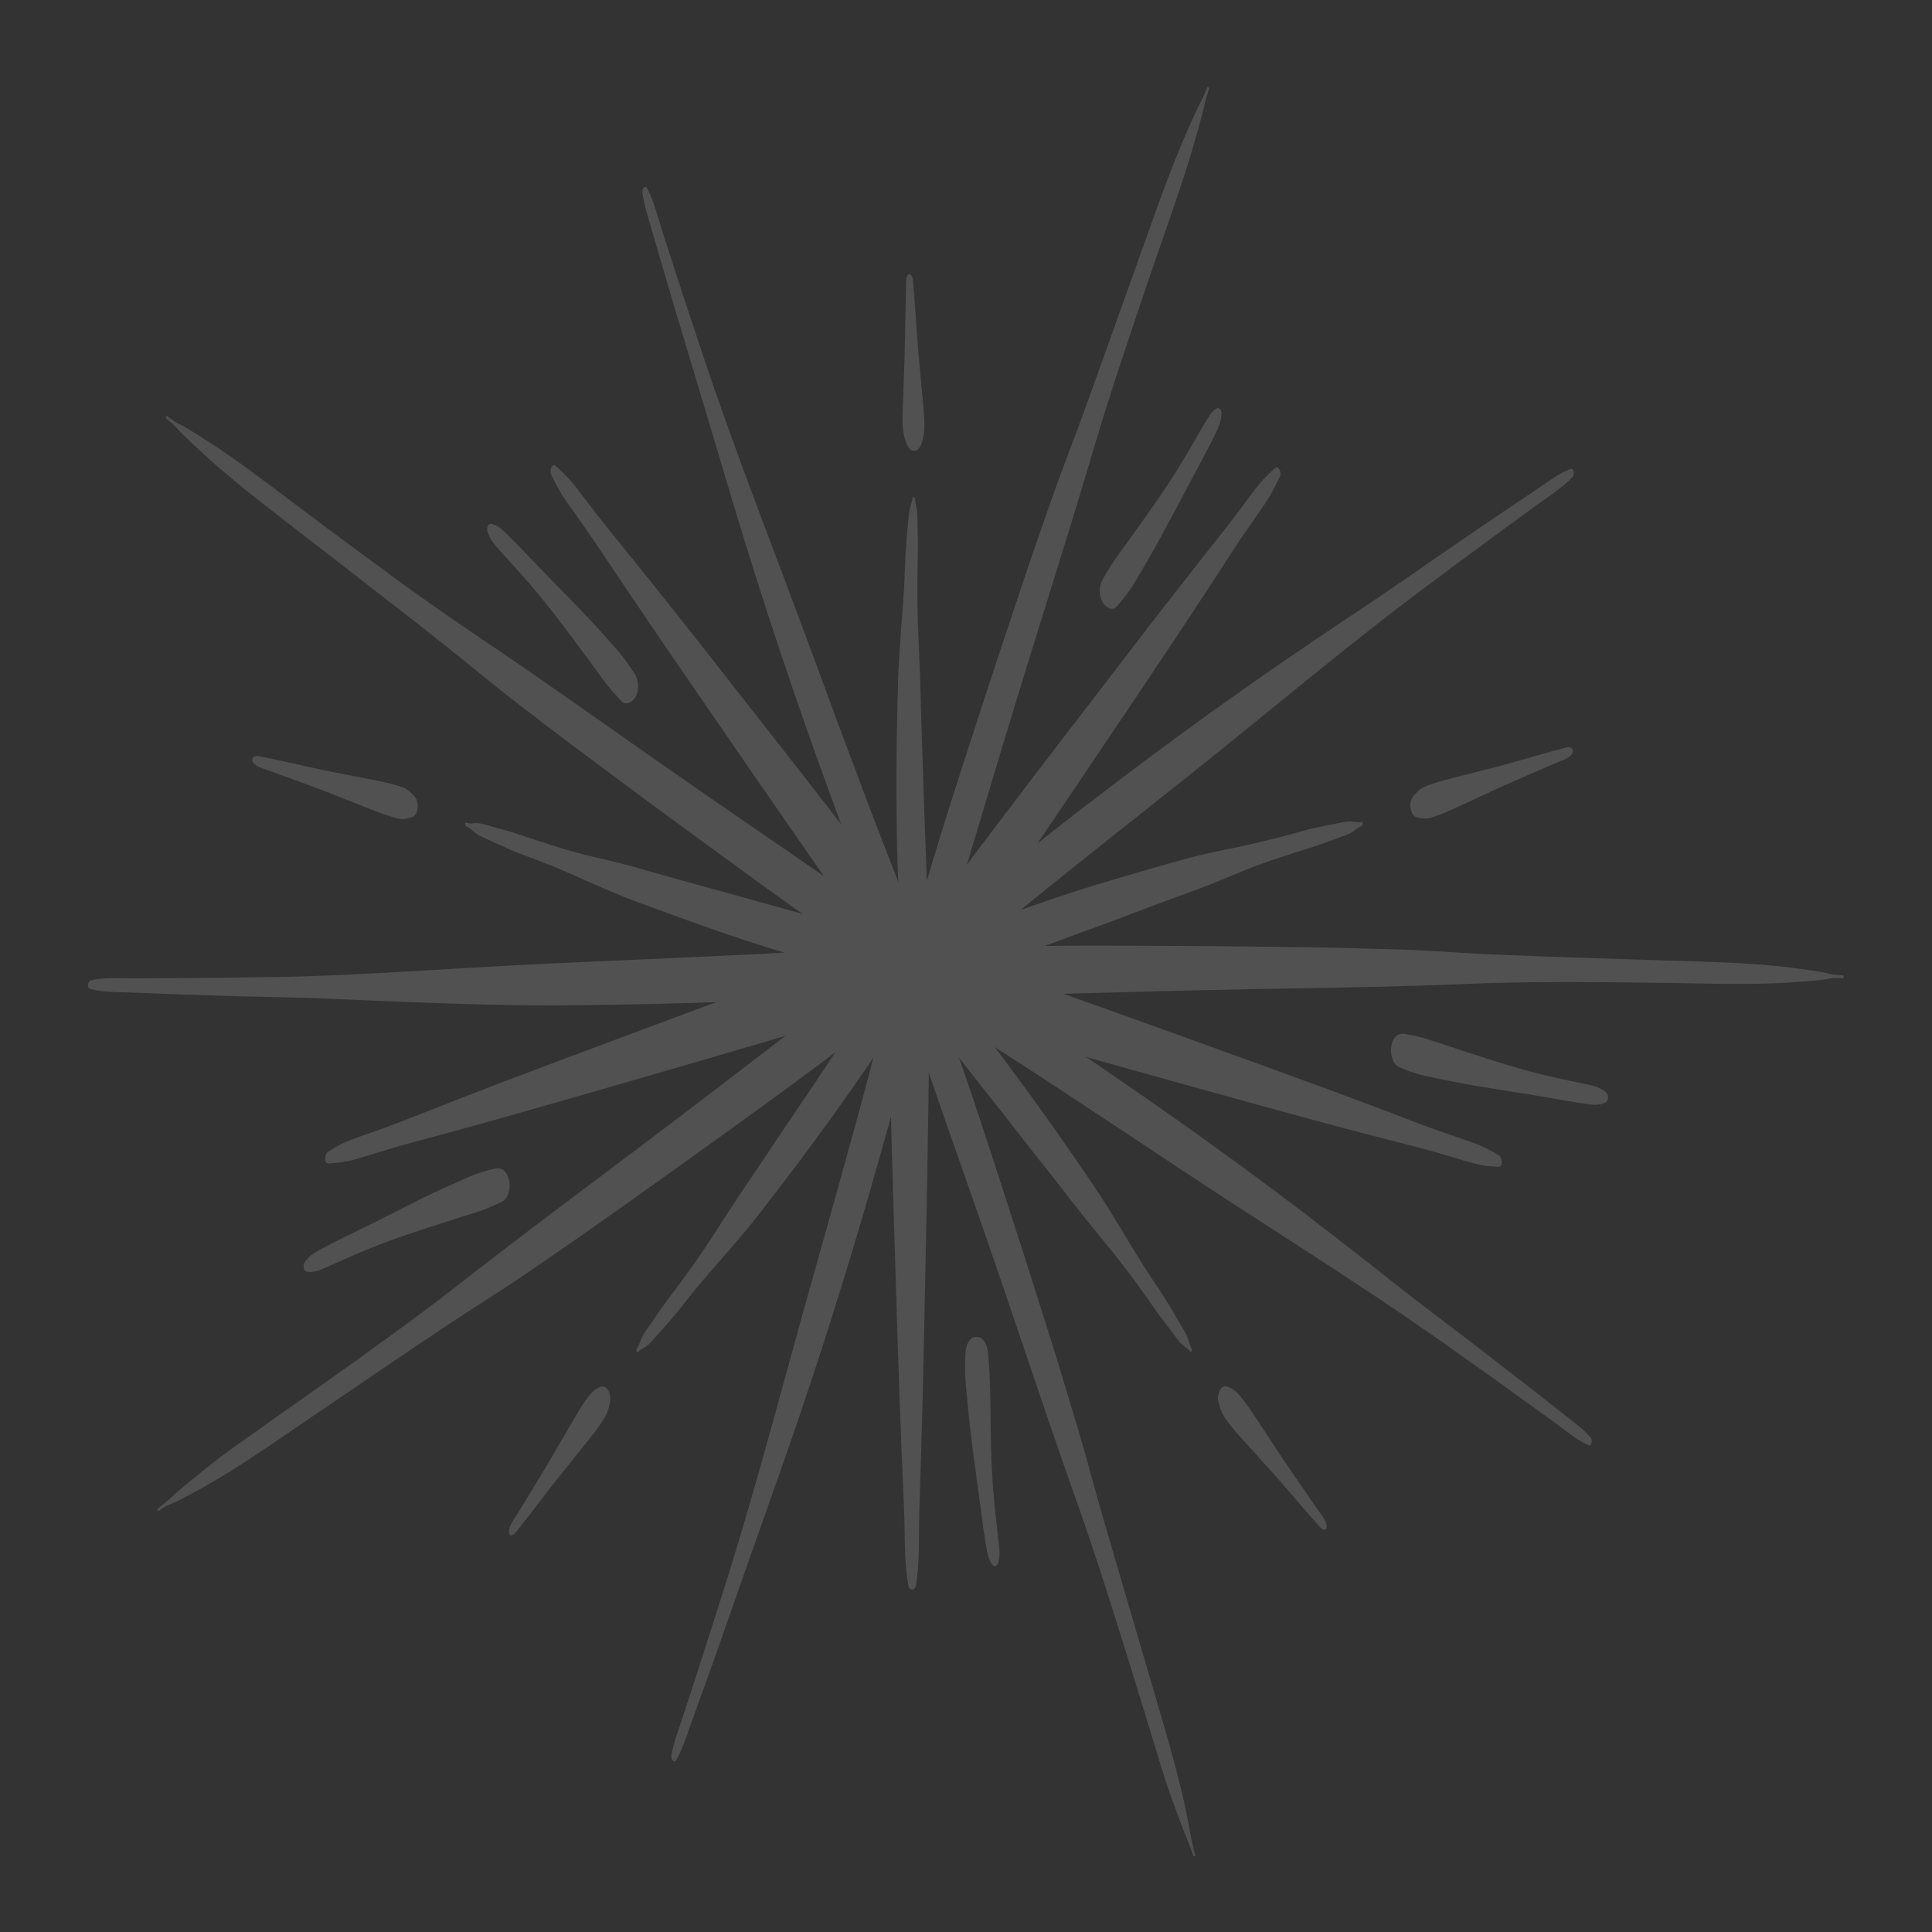 <svg id="Ebene_1" xmlns="http://www.w3.org/2000/svg" viewBox="0 0 2000 2000"><rect x="0" y="0" width="2000" height="2000" fill="#333333" stroke="none"/><style>.st1{fill:#fff}</style><g opacity=".15"><path class="st1" d="M1259.9 422.7c-3.6 1.4-6.3 5.3-8.4 8.4-2.5 3.9-4.9 7.9-7.3 11.9-4.5 7.7-8.8 15.4-13.3 23.1-8.9 15.2-18.2 30.1-28.2 44.7-9.8 14.5-20 28.7-30.2 42.9-5.1 7.2-10.2 14.3-15.4 21.4-5.8 7.9-10.6 16-15.5 24.5-4.1 7.1-4.2 16.4-.3 23.6 2.7 5 10.3 10.3 15.3 4.2 6.4-7.9 12.7-15.5 17.9-24.3 4.7-7.8 9.4-15.7 13.9-23.6 9.5-16.4 18.5-33.1 27.4-49.9 8.8-16.7 17.7-33.2 26.5-49.8 4.3-8 8.6-15.9 12.6-24 4.3-8.6 9.5-18 9.6-27.8.3-2.5-1.5-6.5-4.6-5.3M1551.8 1196.2c-9.4-5.7-18.6-10.5-29.1-14.1l-28.8-9.9c-19.6-6.7-38.8-14.4-58.2-21.8-38.4-14.5-76.9-28.7-115.5-42.7-77.4-28-154.7-56.1-232.3-83.5-21.5-7.6-43.1-15-64.8-22.1-22.2-7.3-44.2-15.2-66.8-21-13.8-3.5-22.7 9.6-24.2 22-1.6 12.5 1.1 32.1 15 37.4 19.2 7.3 39 12.9 58.6 19s39.1 12.1 58.8 17.7c39.3 11.2 78.6 22.4 118 33.3 78.7 21.8 157.2 44 236.2 64.6 21.8 5.7 43.8 11 65.5 17.1 11.2 3.2 22.3 6.6 33.5 9.9 5.5 1.6 10.9 2.9 16.4 4.1 5.6 1.2 11.2 1.3 16.9 1.6 5.6.4 3.9-9.6.8-11.6"/><path class="st1" d="M1907.5 1009.5c-4.4-.1-8.5-.2-12.8-1.2-3.3-.8-6.6-1.6-9.9-2.2-8.2-1.4-16.4-2.5-24.7-3.6-15.2-2.1-30.3-3.4-45.5-4.5-30.2-2.2-60.6-2.7-90.9-3.7-60.6-2.1-121.3-3.7-181.9-6.4-30.4-1.4-60.6-4-91-4.9-30.3-.9-60.6-1.8-91-2.3-61.3-.9-122.5-1.5-183.8-1.7-68.3-.3-136.4-.2-204.6 4.1-10.9.7-15.3 14.6-14.8 23.8.5 9.1 4.6 22.9 15.9 23 61.3.9 122.5-.9 183.7-2.6 60.6-1.7 121.2-3.1 181.8-4.1 60.6-1 121.2-2.1 181.7-4.7 61.2-2.6 122.4-1.9 183.6-1.3 34.1.3 68.2 1.5 102.2 1.3 17-.1 34.1-.4 51-1.7 8.2-.6 16.4-1 24.6-1.9 4.4-.5 8.8-1.1 13.2-1.9 4.5-.9 8.7-.6 13.2-.4 1.5.2 1.5-3 0-3.1M1626.3 774.1c-3.1-1.3-5.6 0-8.8.8-3.3.9-6.6 1.7-9.9 2.6-6.9 1.9-13.8 3.9-20.7 5.8-13.8 3.9-27.5 7.9-41.4 11.5-13.9 3.5-27.7 7.1-41.6 10.6-6.7 1.7-13.3 3.3-19.8 5.6-3.5 1.3-7.3 2.3-10.6 4-4 2.1-7 5.3-9.9 8.6-3 3.4-4.1 7.7-3.5 12.2.4 3.3 2.1 9 6 10 3.5.9 7.4 2 11.1 1.6 3.9-.5 8.1-2.2 11.8-3.6 6.6-2.4 12.9-5.2 19.3-8.1l40.8-18.9c13.3-6.1 26.7-11.8 40.1-17.7l20.1-8.7c5.8-2.6 14.4-4.7 18.2-10 1.3-1.8.9-5.4-1.2-6.3"/><path class="st1" d="M1409.4 850.9c-3.9.7-6.9-.3-10.7-.5-4.2-.2-8.3.9-12.4 1.6-7.7 1.4-15.4 3-23 4.6-15.5 3.3-30.6 8.3-45.9 12-15.2 3.7-30.4 7.2-45.8 10.3-15.4 3.2-30.9 6.5-46.1 10.7-30.6 8.5-61.1 17.4-91.5 26.6-30.4 9.2-60.5 19.8-90.4 30.3-16.8 5.9-33.3 12.4-49.9 18.8-17 6.6-37.8 12.4-50 26.8-3.8 4.5-5.2 9.8-4.5 15.8.5 4.2 2.7 11.7 7.7 12.9 4 .9 7.4 1.5 11.4.9 4.7-.7 9.6-1.2 14.1-2.5 7.6-2.3 15-5.3 22.4-8.1 14.9-5.5 29.9-11 44.8-16.4 29.7-10.7 59.2-22.1 89-32.8 30.1-10.8 59.9-22.7 90-33.6 15.1-5.5 30.2-10.9 45-17.1 14.9-6.2 29.7-12.5 44.9-17.9 16.8-6 33.8-11.1 50.8-16.6 8.5-2.7 16.9-6 25.3-9.1 4-1.5 8.3-2.8 12.2-4.6 4.9-2.3 8.2-6.3 13.3-8.2 1-.7.9-4.2-.7-3.9"/><path class="st1" d="M1625.5 485.6c-12.7 4.9-23.7 13.7-35 21.2-11.5 7.7-23 15.4-34.5 23.2-22.5 15.2-45 30.5-67.3 45.9-22.8 15.7-45.4 31.7-68.4 47-22.4 14.9-44.7 29.8-66.9 44.9-91.5 61.9-180.4 127.4-267.3 195.7-24.4 19.1-48.6 38.4-72.8 57.8-24.3 19.5-48.6 38.8-71.8 59.5-8.2 7.3-9.1 22.7-4.7 32.2 4.2 9.2 12.3 14.6 21.2 7.9 44.1-33.3 86.2-69.3 129.3-103.9 43.3-34.7 86.7-69.3 130.2-103.6 87-68.8 171.5-141.1 260.5-207.4 25-18.6 50-37.2 75.1-55.6 12.3-9.1 24.6-18.1 37-27.1 12.9-9.4 26.9-18 37.9-29.6 1.8-2 1.7-9.7-2.5-8.1M504.5 549.8c2.8 9.5 10 17 16.5 24.1 5.9 6.6 12 13.1 17.9 19.8 12.3 13.8 24 27.9 35.3 42.5 11.4 14.7 22.4 29.7 33.4 44.5 5.4 7.3 10.8 14.6 16.1 22 5.9 8.2 12.7 15.5 19.5 23 5.2 5.7 12.6.2 15.1-5 3.5-7.3 2.9-16.7-1.5-23.5-5.4-8.2-10.7-16-17.1-23.4-6.2-7.1-12.5-14.1-18.8-21.2-11.8-13.1-24.1-25.8-36.4-38.3-12.5-12.7-24.9-25.5-37.3-38.4-6.1-6.4-12.3-12.8-18.6-19-5.3-5.2-12.8-14.3-20.8-14.6-3.1.2-4 5.4-3.3 7.5"/><path class="st1" d="M1319.7 484.7c-7.5 6.6-14.1 13.5-20.2 21.5-6 8-12 16.1-18 24.1-12.1 16.2-24.9 32-37.4 47.9-25.1 31.8-50 63.8-74.6 96-49.5 64.4-99.1 128.8-148.1 193.6-13.6 18-27.2 36.1-40.5 54.4-13.8 18.9-28 37.5-40.8 57.1-4 6.1-5.5 14.7-5.4 21.8.2 6.9 2.1 15.9 6.4 21.5 3.4 4.4 8.3 9.2 14.5 8.6 6.5-.6 10.1-4.4 14-9.3 12.7-16.1 24.2-33.1 36.1-49.8 11.9-16.8 23.8-33.7 35.4-50.7 23.4-34.3 46.7-68.5 69.8-102.9 46.4-69 93.1-137.8 138.6-207.3 12.7-19.3 25-38.9 38-58 6.6-9.7 13.4-19.4 20.1-29 7-10.1 12.5-20.4 17.6-31.5 1.4-3-1.2-11.8-5.5-8"/><path class="st1" d="M1249.6 90.8c-2.6 7.2-6.1 13.6-9.5 20.5-3.3 6.8-6.4 13.8-9.5 20.7-6 13.4-11.5 26.9-16.9 40.6-11.1 28.2-21 56.9-31.3 85.4-20.5 57-40.6 114.2-61.3 171.1-10.3 28.3-21.4 56.2-31.4 84.6-10 28.6-20 57.1-29.6 85.8-19.3 57.5-38.3 115-57 172.7-21.1 65.1-41.8 130.3-59.6 196.4-1.6 6-2.4 11.8-1.1 18.1 1 4.6 3.4 10.9 7.4 13.8 8.7 6.5 17.8.4 20.8-8.9 19-57.8 36.3-116.1 53.7-174.4 17.5-58.6 35.4-117.1 53.6-175.5 18.3-58.7 36.6-117.3 54-176.2 17.4-58.8 37.1-116.8 56.8-174.9 11-32.5 22.6-64.8 33.4-97.3 5.4-16.2 10.6-32.5 15.2-48.9 2.3-8.4 4.8-16.8 7-25.3 2.3-9 4.1-18 7.2-26.8.5-1.3-1.2-3.5-1.9-1.5M939.6 284.9c-1.7 2.6-1.5 5.3-1.6 8.3l-.3 11.3c-.2 7.2-.3 14.4-.4 21.7-.3 14.8-.4 29.5-.9 44.3-.5 14.4-1 28.9-1.5 43.3-.5 15.5-2.5 33.2 4.5 47.5 3.6 7.4 10.5 7.3 13.8-.3 6.1-14.4 3.3-31.5 2-46.7-1.3-14.7-2.7-29.4-4-44.2-1.3-14.4-2.3-28.8-3.3-43.2-.6-7.5-1.1-15-1.7-22.6-.3-3.8-.7-7.5-1-11.3-.3-3-.2-5.7-2-8.2-1.1-1.3-2.7-1.3-3.6.1"/><path class="st1" d="M944.7 515.9c-.4 3.3-1.5 5.6-2.4 8.7-1.2 4.1-1.5 8.4-1.9 12.7-.8 7.7-1.5 15.4-2.1 23.1-1.3 16.2-1.5 32.4-2.4 48.7-2 32.1-5.3 64.2-6.2 96.4-1.9 64.5-2.5 129-.4 193.6.6 17.9 1.5 35.9 2.5 53.8 1 20 .4 42 10.2 59.9 4.7 8.7 13.6 3 16.1-3.6 3.3-8.5 4-18.8 4.1-27.8 0-7.8-.5-15.7-.9-23.6-.7-16-1.3-32.1-1.9-48.1-1.1-31.8-2.5-63.5-3.4-95.3-.9-31.8-2.3-63.5-3-95.3-.7-31.8-2.9-63.5-3.3-95.2-.2-17.6.1-35.2.4-52.8.2-9.1-.1-18.2-.3-27.3-.1-4.4 0-8.8-.3-13.2-.4-4.8-2.1-9.3-2.2-14.1-.1-2-2.3-2.8-2.6-.6"/><path class="st1" d="M665 199.2c1.8 14.1 6.6 27.8 10.5 41.5 3.8 13.1 7.5 26.1 11.4 39.1 7.8 26.7 15.7 53.3 23.8 79.8 16.1 53.2 31.8 106.6 47.8 159.8 32.1 107.1 67.7 213.1 106.4 318 21.5 58.3 42.3 117.1 66.9 174.1 3.5 8.1 13.3 15.8 21.2 7.9 8.3-8.3 8.4-21.8 4.7-32.2-18.6-52.3-39.6-103.7-59.2-155.6-19.3-51.1-38.4-102.4-57.2-153.7-37.6-102.3-78-203.7-112.6-307.1-9.7-29-19.3-58.1-28.8-87.2-4.8-14.8-9.6-29.7-14.4-44.5-4.7-14.6-8.3-30-15.3-43.6-2.4-4.8-5.6.2-5.2 3.7M317.2 1316.2c7.8 2.2 16.9-2.8 24-5.8 8.3-3.5 16.4-7.4 24.6-10.9 16.8-7.3 33.6-13.9 50.8-19.8 16.9-5.8 33.9-11.2 50.9-16.7 8.5-2.8 17-5.5 25.6-8.1 9.1-2.8 17.4-6.6 26.1-10.7 13.5-6.3 10.2-38.6-7.1-34.4-8.9 2.2-17.3 4.4-25.7 8.1-8.4 3.7-16.7 7.4-25 11.1-17 7.7-33.6 16.1-50.2 24.6-16.3 8.3-32.6 16.4-49 24.4-8.1 4-16.4 7.9-24.4 12.2-8 4.2-17.7 8.8-22.6 16.8-1.3 2.2-1.5 8.3 2 9.2"/><path class="st1" d="M570.3 490.7c4.7 9.8 9.6 19.3 15.9 28.2 5.9 8.3 11.7 16.6 17.6 24.9 12 17 23.5 34.5 35.1 51.8 23.2 34.6 46.7 69.1 70.3 103.4 47.1 68.5 94.1 137 141.7 205.1 13.1 18.8 26.3 37.4 39.8 56 13.7 18.9 26.9 38.2 41.6 56.3 3.6 4.5 8.2 8.8 14.5 8.6 5.8-.1 11.2-4.6 14-9.3 7.5-12.9 7.3-30.9-1.1-43.4-11.4-17.1-24-33.4-36.3-49.8-12.2-16.4-24.4-32.7-36.9-48.9-24.9-32.1-49.7-64.3-74.8-96.2-50-63.7-99.7-127.8-150.5-190.9-14-17.4-28.3-34.6-42.1-52.3-7.1-9.2-14.1-18.4-21.1-27.6-6.8-9-14.1-16.8-22.6-24.2-4.4-3.8-6.4 5.4-5.1 8.3"/><path class="st1" d="M172.4 433.7c3.4 2.6 6.7 5.1 9.6 8.3 2.3 2.6 4.6 5.1 7.1 7.6 5.9 5.8 12 11.5 18.1 17.1 11.5 10.8 23.4 20.9 35.5 31 23.3 19.4 47.5 37.6 71.4 56.2 48.3 37.6 96.9 74.8 144.9 112.8 24.4 19.3 48.2 39.5 72.9 58.5 24 18.5 48.1 37 72.4 55.1 49 36.6 98.2 72.9 147.6 108.9 55.2 40.3 110.4 80.3 168 117 21.7 13.8 29.8-29.5 14.5-40.8-49-36.4-99.2-70.8-149.6-105.3-50-34.3-99.9-69-149.5-103.9-49.4-34.8-98.9-69.5-149.1-103.2-50.3-33.8-98.8-70-147.4-106.1-27.1-20.1-53.8-40.7-81-60.6-13.7-10-27.5-19.8-41.9-28.9-6.8-4.3-13.6-8.8-20.5-13-3.4-2.1-6.9-4.1-10.5-5.8-4.3-2-7.8-4.9-11.6-7.8-1.3-1-2 2.1-.9 2.9M262 789.5c4.1 5.1 12.7 6.7 18.7 9 6.5 2.5 13.1 4.8 19.7 7.2 14 5.2 28.1 10.2 42 15.7 13.6 5.4 27.3 10.8 40.9 16.2 6.8 2.7 13.5 5.3 20.6 7.4 3.8 1.1 8 2.7 12 2.9 3.7.2 7.6-1.1 11-2.2 3.8-1.2 5.3-7 5.5-10.2.2-4.5-.9-8.8-4.1-12-3.1-3.1-6.3-6.2-10.3-8-3.1-1.4-6.6-2.2-9.9-3.2-6.9-2-13.9-3.4-21-4.8-14.1-2.7-28.1-5.5-42.2-8.2-14.1-2.7-28-6-42-9.1-6.7-1.5-13.4-3-20.1-4.4-3.7-.8-7.3-1.5-11-2.2-3.2-.7-5.8-1.8-8.8-.3-2.1 1-2.3 4.6-1 6.2"/><path class="st1" d="M482.5 855.1c4.2 2 6.7 5.2 10.5 7.8 3.4 2.3 7.3 3.9 11.1 5.7 7.3 3.5 14.7 6.8 22.1 10.1 14.6 6.5 30 11.4 44.8 17.5 29.6 12.2 58.5 26.3 88.5 37.5 30.1 11.1 60.2 22 90.5 32.5 30.1 10.5 60.8 19.6 91.4 28.7 17 5.1 34.2 9.5 51.4 14 8.6 2.3 17.2 4.5 25.8 6.6 9.6 2.3 20 3.4 29.5 0 4.9-1.7 6.8-8.8 7.1-13.2.4-5.7-1.1-11.5-5.3-15.5-12.2-11.7-30.1-15.3-45.9-19.7-15.1-4.2-30.1-8.5-45.1-12.9-30.5-8.9-61.2-17.3-91.9-25.9-30.2-8.5-60.6-16.5-90.8-25.2-15.2-4.4-30.4-8.7-45.8-12.3-15.1-3.5-30.1-7-44.9-11.4-17-5-33.6-10.8-50.5-16.3-8.3-2.8-16.9-5-25.3-7.3-4.2-1.1-8.5-2.7-12.8-3.4-1.8-.3-3.9-.6-5.7-.4-.9.1-1.7.5-2.5.5-1.9.2-3.8-.4-5.7-.9-1.8-.7-1.9 2.8-.5 3.5"/><path class="st1" d="M93.3 1023.7c13.2 3.6 26.9 3.2 40.5 3.7 13.9.6 27.7 1.1 41.6 1.6 27.7 1 55.4 1.9 83.2 2.6 27.7.7 55.5 1.1 83.2 2.3 27.7 1.3 55.5 2.4 83.2 3.5 55.1 2.1 110.3 3.9 165.4 3.3 55.1-.6 110.2-1.7 165.3-3.8 30.8-1.2 61.7-2.5 92.5-3.9 31.5-1.5 62.9-2.8 94.3-6.1 10.8-1.2 15.3-14.3 14.8-23.8-.5-8.8-4.7-23.2-15.9-23-55.4.7-110.7 5.4-166 8-54.7 2.6-109.5 5.1-164.2 7.4-55.4 2.4-110.7 5.5-166.1 8.8-55 3.3-110 6.4-165.1 7.2-30.8.4-61.7.8-92.5 1l-46.3.3c-15.6.1-31.9-1.4-47.1 2-3.5.9-4.4 7.9-.8 8.9M1033 1618.5c3.1-8.1 1-18.6.2-27-.9-8.7-2-17.3-2.9-26-1.9-18.3-3.3-36.5-4-54.9-1.5-36.3 0-73-3.4-109.1-.6-6.7-3.4-17.8-12.2-17.6-8.8.2-11.1 11.6-11.3 18.2-.4 9.4-.5 18.6.2 28 .8 9.3 1.6 18.6 2.5 28 1.9 18.9 4.2 37.8 6.8 56.6 2.5 18 4.9 36 7.3 54.1 1.2 9.2 2.4 18.4 4 27.6 1.4 7.9 2.1 18.1 7.8 24.2 1.9 2.1 4.3-.3 5-2.1"/><path class="st1" d="M340.5 1204.4c10.3-.6 19.9-1.9 29.8-5 9.6-3 19.3-5.9 28.9-8.8 19.5-6 39.4-11 59.1-16.4 39.4-10.7 78.8-21.8 118.1-33.1 78.6-22.7 157.2-45.2 235.6-68.5 21.8-6.5 43.4-13.1 65-20.1 22.2-7.2 44.8-13.7 66.5-22.3 5.7-2.2 9.7-9.1 11.7-14.4 2.6-7 3.2-16.4 1.5-23.7-1.6-6.5-4.1-14-9.7-18.1-5.1-3.8-9.5-4.4-15.6-2.7-19.8 5.3-39.1 12.4-58.5 19-19.5 6.6-38.9 13.3-58.2 20.3-38.4 14-76.9 28.1-115.2 42.4-77 28.8-154.2 57.2-230.8 87.1-21.3 8.3-42.6 16.9-64 25-10.9 4.2-22.1 7.9-33.1 11.8-5.4 1.9-10.7 4-16 6.3-5.8 2.6-11 6-16.3 9.3-3.4 2.3-4.3 12.2 1.2 11.9"/><path class="st1" d="M164.3 1564.1c3-2 5.9-4.3 9.3-5.8 3.2-1.5 6.5-2.5 9.6-4.1 6.9-3.4 13.6-7.1 20.4-10.8 13.3-7.2 26-14.9 38.8-22.9 25.9-16.2 51-33.8 76.3-51 50.1-33.9 99.9-68.2 150.3-101.6 25.2-16.7 50.9-32.5 75.9-49.6 25.3-17.3 50.5-34.6 75.5-52.3 49.6-35 99-70.3 148.2-105.9 55.4-40 110.6-80.4 163.4-123.8 14.6-12 4.5-55-16.5-40-49.7 35.2-97.8 72.4-146.1 109.5-48.5 37.3-97.2 74.2-146.1 110.9-48.6 36.4-97.1 72.9-144.9 110.3-48.2 37.8-98.1 73.2-148 108.7-27.7 19.6-55.5 39-83.1 58.7-14.2 10.1-28.2 20.5-41.6 31.7-6.8 5.6-13.8 11.1-20.4 16.8-7.2 6.2-13.6 12.9-21.5 18.3-1.3.5-.8 3.7.5 2.9M529.3 1589.4c3-.5 3.8-2.3 5.7-4.6 2.3-2.9 4.6-5.7 6.9-8.6 4.4-5.6 8.7-11.2 13-16.8 8.8-11.4 17.5-23 26.6-34.2 8.8-11 17.6-21.9 26.4-32.9 4.7-5.8 9.2-11.5 13.4-17.7 2.5-3.7 4.9-7.3 6.8-11.3 1.8-4 2.7-8.5 3.5-12.8 1.1-5.5-2.2-17.9-10.2-14.7-7.6 3.1-11.8 9-16.3 15.6-4 5.8-7.6 11.8-11.1 17.9-7.7 13.1-15.3 26.3-23 39.4-7.4 12.8-15.2 25.4-22.9 38-3.8 6.3-7.7 12.6-11.5 18.9-3.4 5.7-9.1 12.5-9.8 19.2-.1 1.2.3 5 2.5 4.6"/><path class="st1" d="M660.7 1399.5c2.6-2.8 5.6-3.9 8.6-6 3.2-2.3 5.8-5.6 8.4-8.5 5.1-5.5 10.2-11.2 15.1-16.9 10.4-11.8 19.7-24.6 29.7-36.6 20.2-24.1 41.7-47.1 61-71.8 39-49.9 76.6-100.6 112.5-152.8 10.2-14.9 20-30.1 29.8-45.3 10.9-16.7 23.4-33.9 26.8-54 1.2-6.9-2.8-23.5-13.2-19-7.3 3.2-13.4 10.3-18.1 16.6-4.8 6.4-9.1 13.4-13.5 20.1-8.8 13.3-17.6 26.5-26.6 39.6-17.8 26.2-35.1 52.8-53 78.9-18.2 26.6-35.7 53.7-53.9 80.2-18.4 26.8-35.2 54.8-53.8 81.4-10.2 14.7-21 28.9-31.7 43.3-5.3 7.1-10.3 14.5-15.2 21.9-2.6 3.8-5.5 7.5-7.8 11.5-2.7 4.7-3.8 9.9-6.8 14.4-.6 1 .3 4.5 1.7 3"/><path class="st1" d="M700 1822c6.9-11.8 10.8-25.2 15.4-38l13.8-38.1c9.3-26 18.6-52 27.6-78.1 18.1-52 36.6-103.7 54.8-155.6 36.4-103.6 69.1-208.3 98.9-313.9 17.3-61.3 35.2-122.6 49.3-184.7 2.1-9.2-1.2-22.3-9.6-27.4-8.1-4.9-16.6 1.9-19 10.1-15.7 53.2-28.9 107.2-43.6 160.7-14.6 53.2-29.4 106.2-44.4 159.3-30.5 107.5-58.2 215.8-91.8 322.4-9.3 29.6-18.8 59.2-28.3 88.7-4.9 15.1-9.8 30.1-14.7 45.2-4.9 15-10.8 29.8-13.5 45.3-.3 2.5 2.7 8.3 5.1 4.1M1662.7 1131c-6.3-6.3-17.1-7.8-25.5-9.6-9-2-18-3.8-27-5.8-17.5-3.9-34.6-8.5-51.7-13.7-17.1-5.2-34.1-10.9-51.1-16.4-8.8-2.9-17.6-5.8-26.3-8.7-8.8-3-17.5-4.7-26.6-6.5-17.4-3.3-19.3 29.1-5.4 34.7 8.7 3.6 17.1 6.7 26.3 8.7 8.9 2 17.9 3.8 26.8 5.6 17.8 3.6 35.8 6.5 53.8 9.3 17.7 2.8 35.3 5.6 52.9 8.7 9 1.6 18 3.2 27 4.5 8 1.2 18.9 3.7 26.2-.6 3.4-1.9 3.2-7.6.6-10.2"/><path class="st1" d="M948.1 1641.4c3.5-20.3 3.1-40.8 3.3-61.3.2-20.5 1.1-41.1 1.7-61.6 1.3-41.1 2.3-82.1 3.2-123.2 1.7-82.1 3.5-164.3 4.7-246.4.3-22.7.6-45.5.6-68.2 0-23.4.5-46.8-.6-70.1-.3-7.3-2.1-15.4-6.4-21.5-3-4.2-8.7-9.2-14.5-8.6-15 1.4-19 19-19.4 31.2-.7 20.5-.1 41.1.1 61.6s.5 41 1 61.6c1.1 41 2.1 82.1 3.4 123.1 2.6 82 4.8 164.1 8.2 246.1.9 22.7 2.2 45.4 2.8 68.1.6 23.4.1 46.6 4.2 69.7 1.2 5.2 6.8 4.8 7.7-.5"/><path class="st1" d="M1237.1 1919.8c-4.3-15.1-6.3-30.9-9.6-46.3-3.2-15-6.9-29.9-10.8-44.7-7.8-29.8-16.8-59.3-25.4-88.9-17.1-58.6-34.5-117-51.4-175.6-8.5-29.4-16.1-59-24.9-88.3-4.3-14.3-8.6-28.6-13-42.9l-4.2-13.8c-.5-1.8-1.1-3.6-1.6-5.4-.2-.6-.4-1.2-.5-1.8.9 3 .5 1.8-1.1-3.6-2.4-7.8-4.9-15.5-7.3-23.2-18.3-58.4-37-116.7-55.9-174.9-21.2-65-42.6-129.8-67.1-193.6-3.2-8.3-13.5-15.6-21.2-7.9-8.5 8.5-8.1 21.6-4.7 32.2 18.7 58.1 39 115.5 59.2 173.1 20.1 57.2 39.8 114.5 59.2 171.9 19.1 56.6 38.2 113.1 58.2 169.4 20.2 57 38.2 114.7 56.1 172.4 10 32.3 19.9 64.6 29.7 96.9 4.8 16 10.1 31.9 16 47.6 3 7.9 5.8 15.8 8.8 23.6 3.2 8.3 7 16.1 9.5 24.7.5 2.1 2.5.8 2-.9M1373.3 1579c-1.1-6.7-7.1-13.1-10.9-18.6-4-5.8-8-11.6-12-17.5-8.6-12.4-17.2-24.8-25.5-37.4-8.2-12.4-16.4-24.8-24.6-37.3-4.1-6.2-8.1-12.2-12.6-18.1-4.9-6.4-9.3-12-17.1-14.6-8.1-2.7-10.9 9.7-9.4 15.2 1.1 4.2 2.2 8.7 4.2 12.6 2.1 3.9 4.7 7.4 7.4 10.9 4.6 6 9.6 11.6 14.7 17.2 9.4 10.5 18.9 20.9 28.3 31.4 9.4 10.4 18.4 21 27.6 31.6 4.8 5.6 9.6 11.2 14.5 16.7 2.4 2.8 4.9 5.5 7.3 8.2 2 2.2 2.9 3.9 5.9 4.3 2.2.4 2.4-3.3 2.2-4.6"/><path class="st1" d="M1233.6 1396.2c-2.3-4.1-3.1-8.8-4.9-13.1-1.5-3.6-3.7-6.9-5.7-10.3-4.1-7.3-8.4-14.4-12.7-21.6-8.3-13.8-17.7-26.9-26.3-40.5-17.3-27.4-33.2-55.7-51.3-82.5-36-53.3-73.2-105.6-112.5-156.6-10.8-14-22-27.7-33.2-41.5-5.5-6.7-11-13.4-16.6-20.1-5.9-7.1-13.6-15.7-22.8-18.4-10.4-3-14.4 12.2-12.2 19.6 2.7 9.4 7.1 18.5 12.6 26.6 4.6 6.7 10 13 15.1 19.3 9.9 12.5 19.8 25.1 29.6 37.7 19.3 24.8 39.1 49.3 58.3 74.2 19.2 25 39.2 49.4 58.4 74.4 19 24.7 39.5 48.2 58.3 73.1 10.6 14 20.6 28.4 30.8 42.8 4.9 6.9 10.2 13.6 15.4 20.4 2.7 3.4 5.2 7.1 8 10.4 3 3.4 7.2 5.2 9.9 8.8 1.6 2 2.5-1.5 1.8-2.7"/><path class="st1" d="M1646.9 1488.5c-4.5-5.1-9.1-9.5-14.4-13.7-5.8-4.6-11.5-9.1-17.3-13.6-11.1-8.7-22.1-17.4-33.2-26-21.7-16.9-43.5-33.8-65.3-50.5-22.4-17.1-45-33.9-67.1-51.4-22-17.4-44.1-34.7-66.2-51.9-88-68.4-178.5-133.1-271-195.1-52.4-35.1-104.5-71.2-159-102.9-3.5-2-9.2.1-11.8 2.6-3.1 3.2-4.9 7.1-6 11.4-2.2 8.8-1.4 23.2 7 29.1 45.4 31.7 92.7 60.6 139 91 46.2 30.3 92.2 60.7 138.2 91.3 91.3 60.8 185 118.1 274.6 181.5 25.2 17.8 50.3 35.7 75.3 53.7 12.3 8.8 24.5 17.7 36.8 26.5 12.2 8.8 24.1 19.3 37.9 25.5 3.5 1.6 4.1-5.7 2.5-7.5"/><path class="st1" d="M988.9 1010c0 24.8-20.1 44.9-44.9 44.9s-44.9-20.1-44.9-44.9c0-24.8 20.1-44.9 44.9-44.9s44.9 20.1 44.9 44.9"/></g></svg>